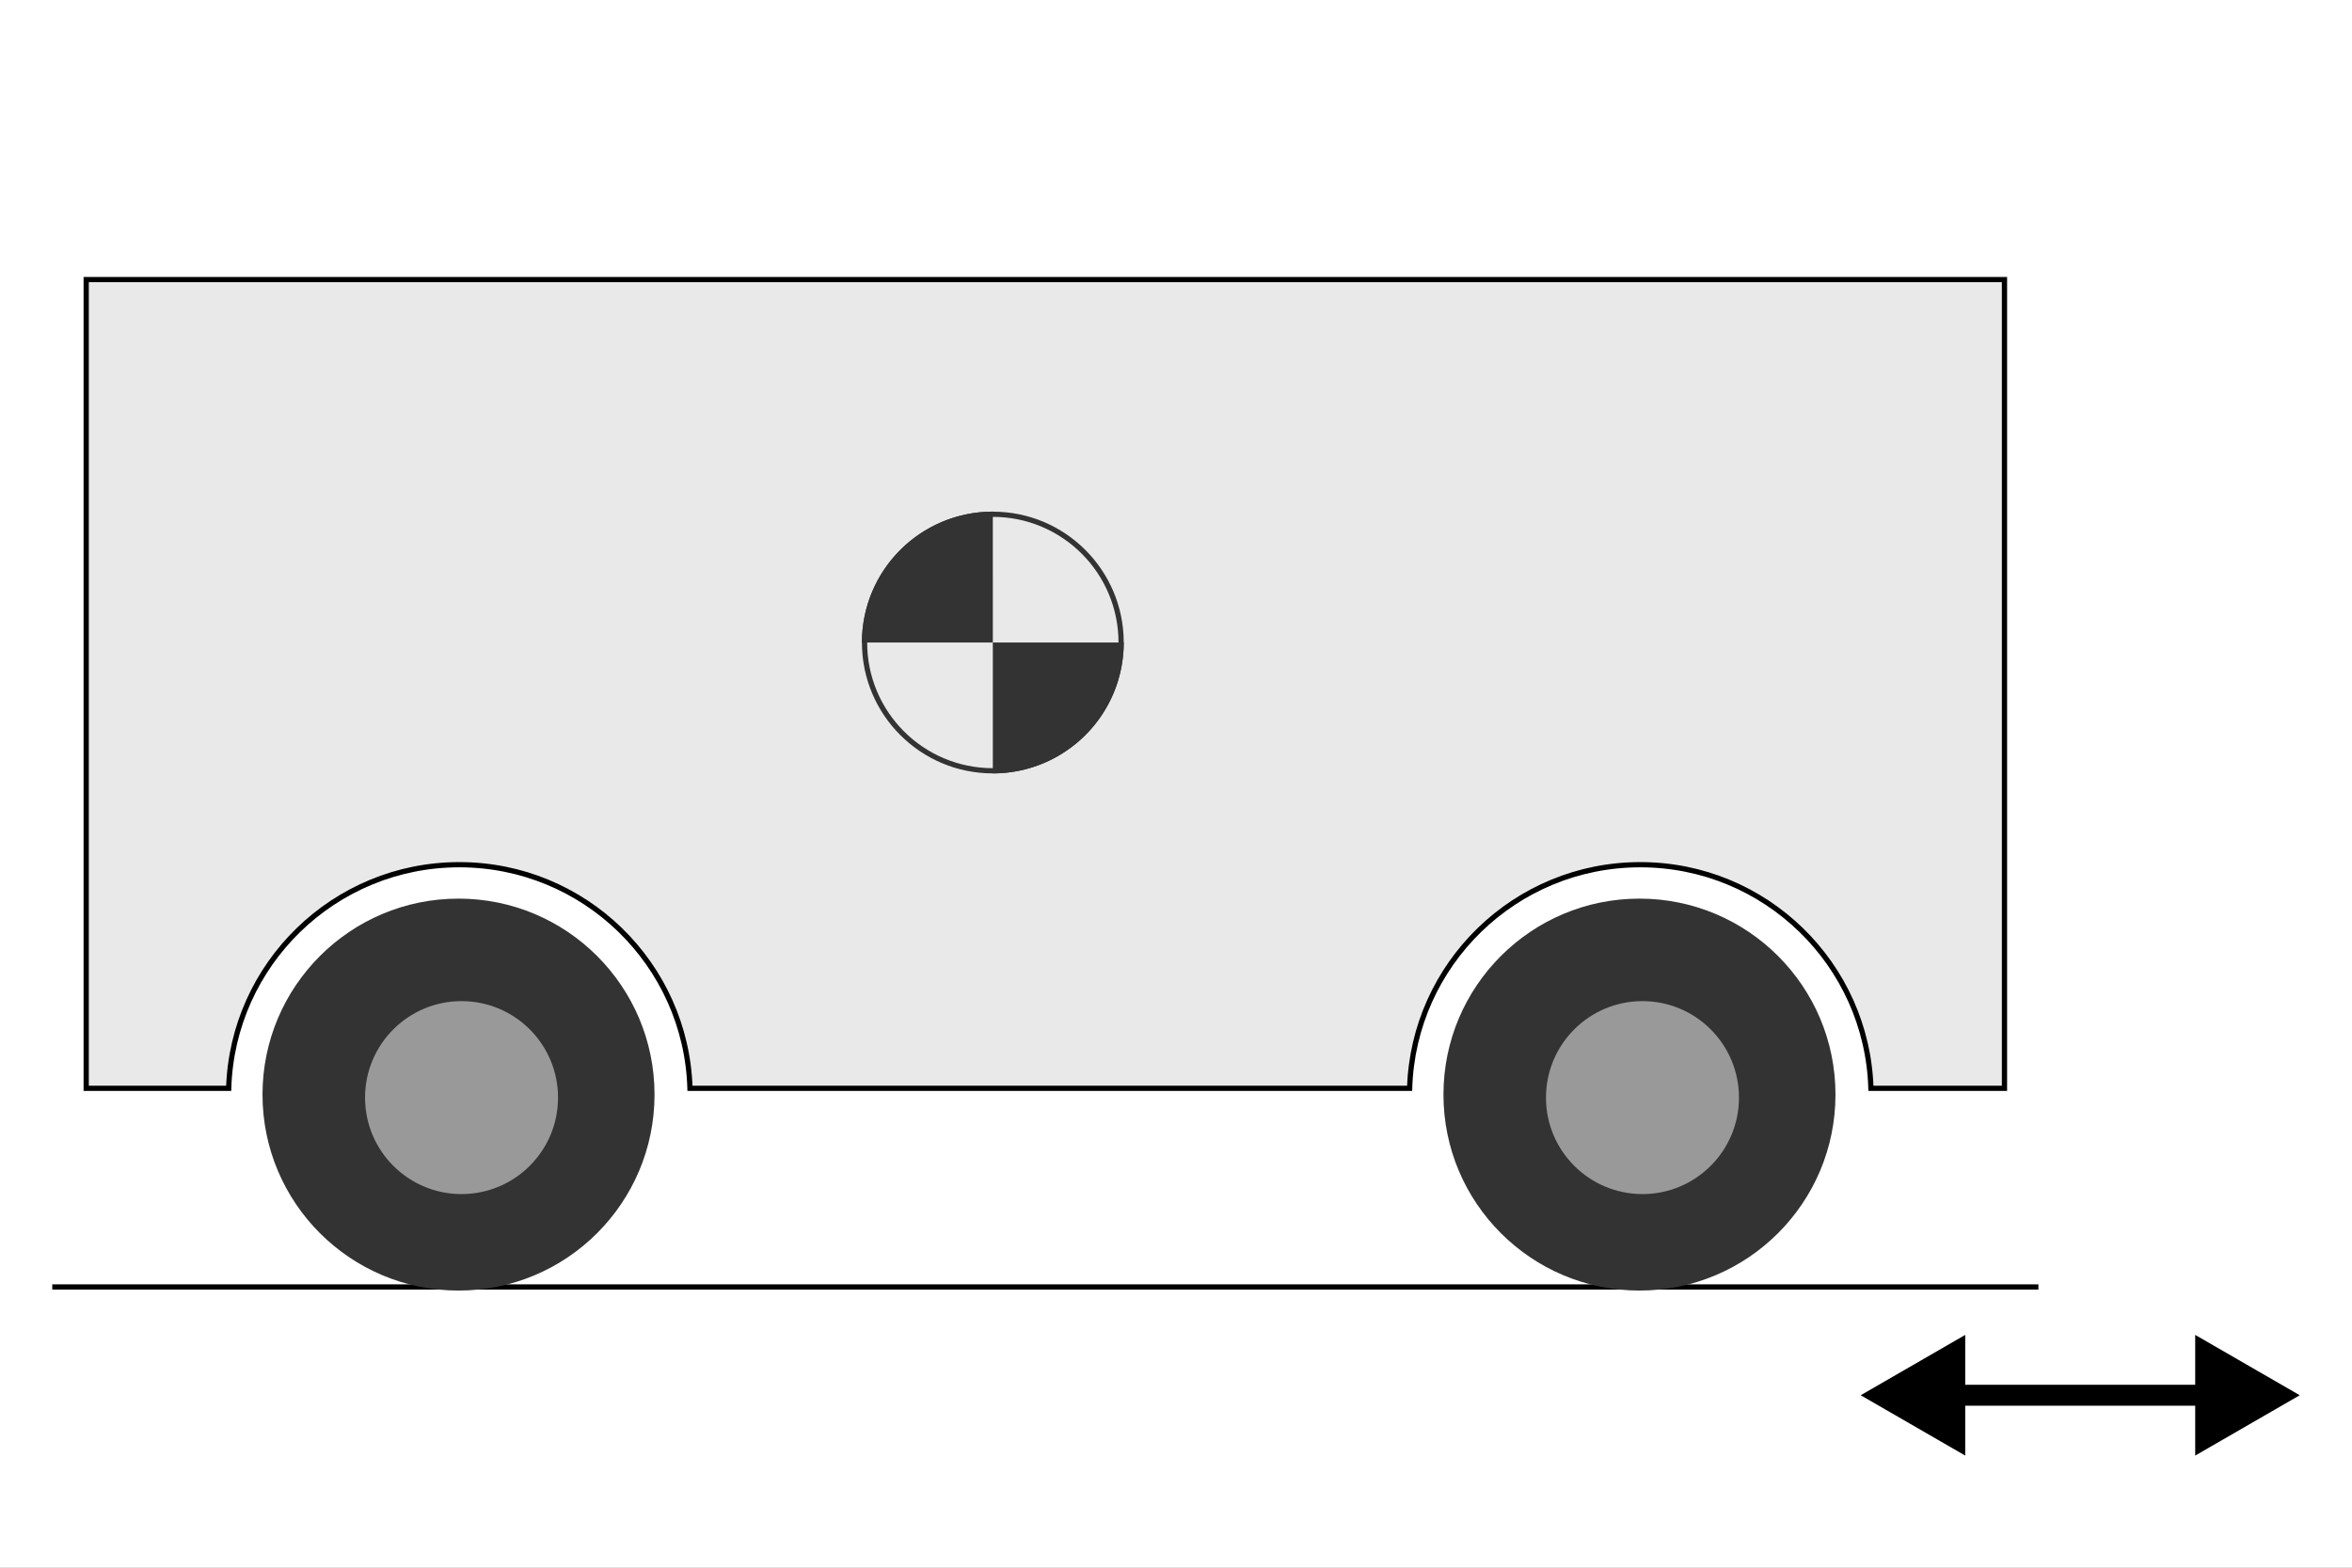 <svg xmlns="http://www.w3.org/2000/svg" width="450" height="300" fill="none" viewBox="0 0 450 300">
      <rect x="0" y="0" width="450" height="300" fill="#808080" stroke="none"/>
      <g clip-path="url(#a)">
        <path fill="#fff" d="M0 0h450v300H0z" />
        <path stroke="#000" strokeWidth="2" d="M10 246.279h380" />
        <circle cx="87.727" cy="209.466" r="37.502" fill="#333" />
        <circle cx="88.304" cy="210.043" r="18.462" fill="#999" />
        <circle cx="313.673" cy="209.466" r="37.502" fill="#333" />
        <circle cx="314.25" cy="210.043" r="18.462" fill="#999" />
        <path fill="#E9E9E9" stroke="#000" d="M16.491 208.266V53.5H383.509v154.766h-25.552c-.716-23.756-20.199-42.793-44.128-42.793s-43.412 19.037-44.128 42.793h-137.69c-.716-23.756-20.199-42.793-44.128-42.793-23.929 0-43.411 19.037-44.128 42.793H16.491Z" />
        <path fill="#333" d="M189.955 97.91c-3.289 0-6.546.648-9.584 1.906a25.025 25.025 0 0 0-8.125 5.429 25.017 25.017 0 0 0-5.429 8.125c-1.259 3.038-1.907 6.295-1.907 9.584h25.045V97.91ZM189.955 148c3.289 0 6.546-.648 9.584-1.906 3.039-1.259 5.8-3.104 8.126-5.429 2.325-2.326 4.17-5.087 5.429-8.126 1.258-3.038 1.906-6.295 1.906-9.584h-25.045V148Z" />
        <circle cx="189.955" cy="122.955" r="24.545" stroke="#333" />
        <path fill="#000" d="m356 267 20 11.547v-23.094L356 267Zm84 0-20-11.547v23.094L440 267Zm-66 2h48v-4h-48v4Z" />
      </g>
      <defs>
        <clipPath id="a">
          <path fill="#fff" d="M0 0h450v300H0z" />
        </clipPath>
      </defs>
    </svg>